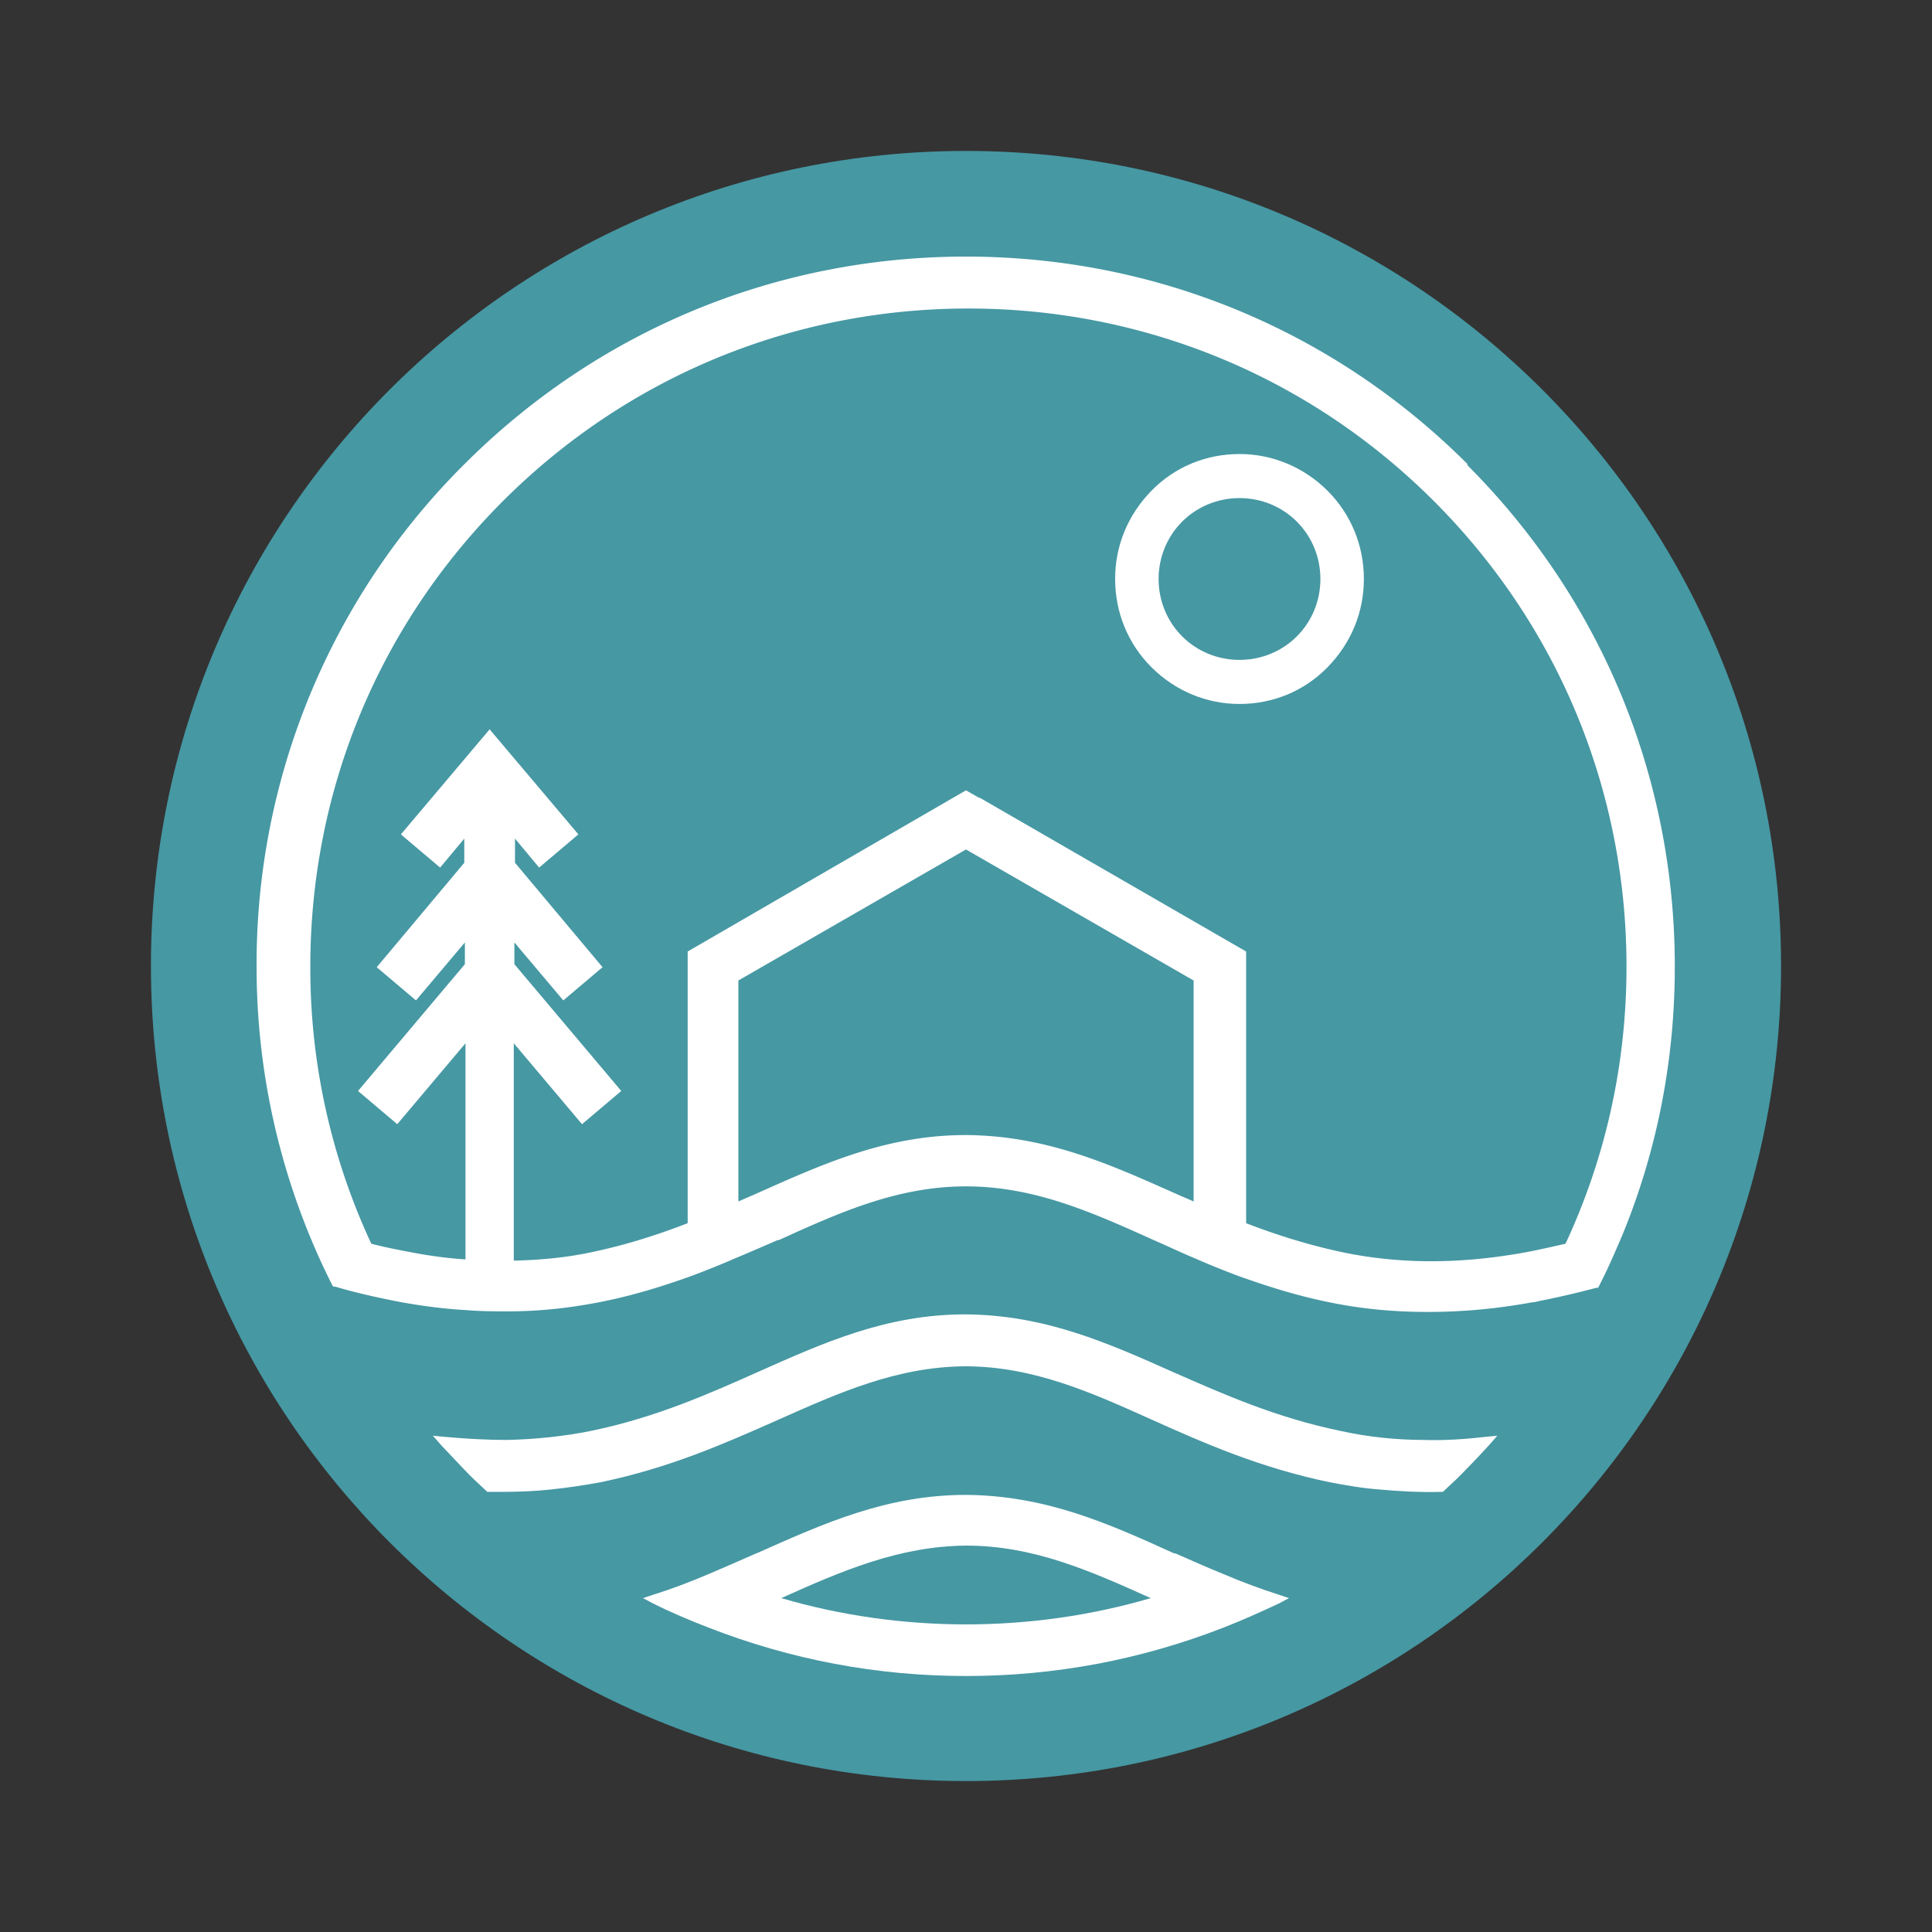<?xml version="1.0" encoding="UTF-8"?>
<svg data-bbox="2.5 2.5 27 27" viewBox="0 0 32 32" xmlns="http://www.w3.org/2000/svg" data-type="color">
    <rect x="0" y="0" width="32" height="32" fill="#333333" stroke="none"/>
    <g>
        <path fill="#4698a3" d="M29.5 16c0 7.456-6.044 13.5-13.5 13.5S2.5 23.456 2.5 16 8.544 2.5 16 2.5 29.5 8.544 29.5 16" data-color="1"/>
        <path d="M20.26 26.07c-.27-.11-.54-.23-.79-.34h-.02c-1.1-.5-2.13-.96-3.45-.97-1.31 0-2.35.47-3.45.96l-.05.02c-.25.11-.5.22-.76.33-.33.14-.62.25-.91.34l-.18.06.17.09c.3.15.61.28.92.4 1.36.53 2.79.8 4.26.8s2.9-.27 4.26-.8c.31-.12.62-.26.92-.4l.17-.09-.18-.06c-.28-.09-.58-.2-.91-.34m-1.2.4c-1.98.58-4.14.58-6.12 0 1-.45 1.95-.86 3.06-.87 1.12 0 2.06.42 3.06.87" fill="#ffffff" data-color="2"/>
        <path d="M24.31 7.69C22.09 5.47 19.14 4.25 16 4.25S9.91 5.47 7.69 7.69A11.67 11.67 0 0 0 4.25 16a11.7 11.7 0 0 0 1.25 5.28l.02.03h.03c.3.09.61.16.9.22l.15.03c.38.07.76.12 1.13.14.23.02.47.02.7.02.52 0 1.04-.06 1.54-.16s1-.25 1.52-.44c.21-.08.44-.17.69-.28.24-.1.47-.2.7-.3h.02c1.01-.46 1.97-.89 3.1-.89s2.09.43 3.11.89c.23.1.46.21.7.31.25.11.48.2.69.28.53.19 1.02.34 1.52.44.53.11 1.07.16 1.63.16s1.13-.05 1.73-.16c.05 0 .1-.02.16-.03q.45-.09.9-.21h.03l.02-.04c.14-.27.26-.55.38-.83.58-1.41.87-2.91.87-4.45 0-3.14-1.22-6.09-3.44-8.31Zm-8.1 5.52-.21-.12-4.61 2.67v4.5c-.57.22-1.07.37-1.59.48-.42.09-.85.13-1.29.14v-3.6l1.13 1.34.65-.55-1.77-2.1v-.36l.81.96.65-.55-1.45-1.73v-.4l.4.48.65-.55-1.47-1.74-1.47 1.74.65.55.4-.48v.4l-1.45 1.73.65.55.81-.96v.36l-1.77 2.1.65.55 1.13-1.34v3.58c-.3-.02-.6-.06-.91-.12-.21-.04-.42-.08-.65-.14a10.8 10.8 0 0 1-1.01-4.59c0-2.91 1.13-5.65 3.19-7.71s4.8-3.19 7.71-3.19 5.65 1.13 7.71 3.19 3.19 4.8 3.19 7.71c0 1.6-.34 3.15-1.01 4.59-.22.05-.44.1-.65.14-1.09.2-2.09.2-3.05 0-.51-.11-1.02-.26-1.59-.48v-4.5l-4.4-2.54Zm-3.98 3.03L16 14.07l3.77 2.17v3.66c-.11-.05-.21-.09-.32-.14-1.1-.49-2.13-.95-3.45-.96-1.31 0-2.35.47-3.45.96-.11.05-.21.09-.32.14z" fill="#ffffff" data-color="2"/>
        <path d="M23.6 23.85c-.48 0-.95-.05-1.4-.15-1.06-.22-1.92-.6-2.76-.97-1.1-.49-2.13-.95-3.45-.96-1.31 0-2.35.47-3.45.96-.83.37-1.69.75-2.75.97-.45.09-.92.14-1.4.15-.33 0-.67-.02-1.01-.05l-.21-.02.14.16c.12.13.24.25.36.38s.25.25.38.37l.02.02h.24c.27 0 .55-.01.82-.04.28-.03.55-.07.82-.12 1.15-.24 2.05-.64 2.93-1.03 1.01-.45 1.97-.88 3.1-.89 1.13 0 2.09.43 3.11.89.87.39 1.78.79 2.93 1.03.27.05.54.1.82.12.33.03.68.05 1.03.04h.03l.02-.02c.13-.12.26-.24.38-.37.12-.12.24-.25.36-.38l.14-.16-.21.02c-.34.04-.68.06-1.01.05Z" fill="#ffffff" data-color="2"/>
        <path d="M22.59 9.59c0-.55-.21-1.07-.6-1.46s-.91-.61-1.46-.61-1.07.21-1.46.61-.6.91-.6 1.46.21 1.07.6 1.46.91.61 1.46.61 1.07-.21 1.46-.61.6-.91.6-1.46m-.72 0c0 .36-.14.7-.39.95s-.59.39-.95.39-.7-.14-.95-.39-.39-.59-.39-.95.14-.7.39-.95.59-.39.95-.39.7.14.95.39.39.59.39.95" fill="#ffffff" data-color="2"/>
    </g>
</svg>
